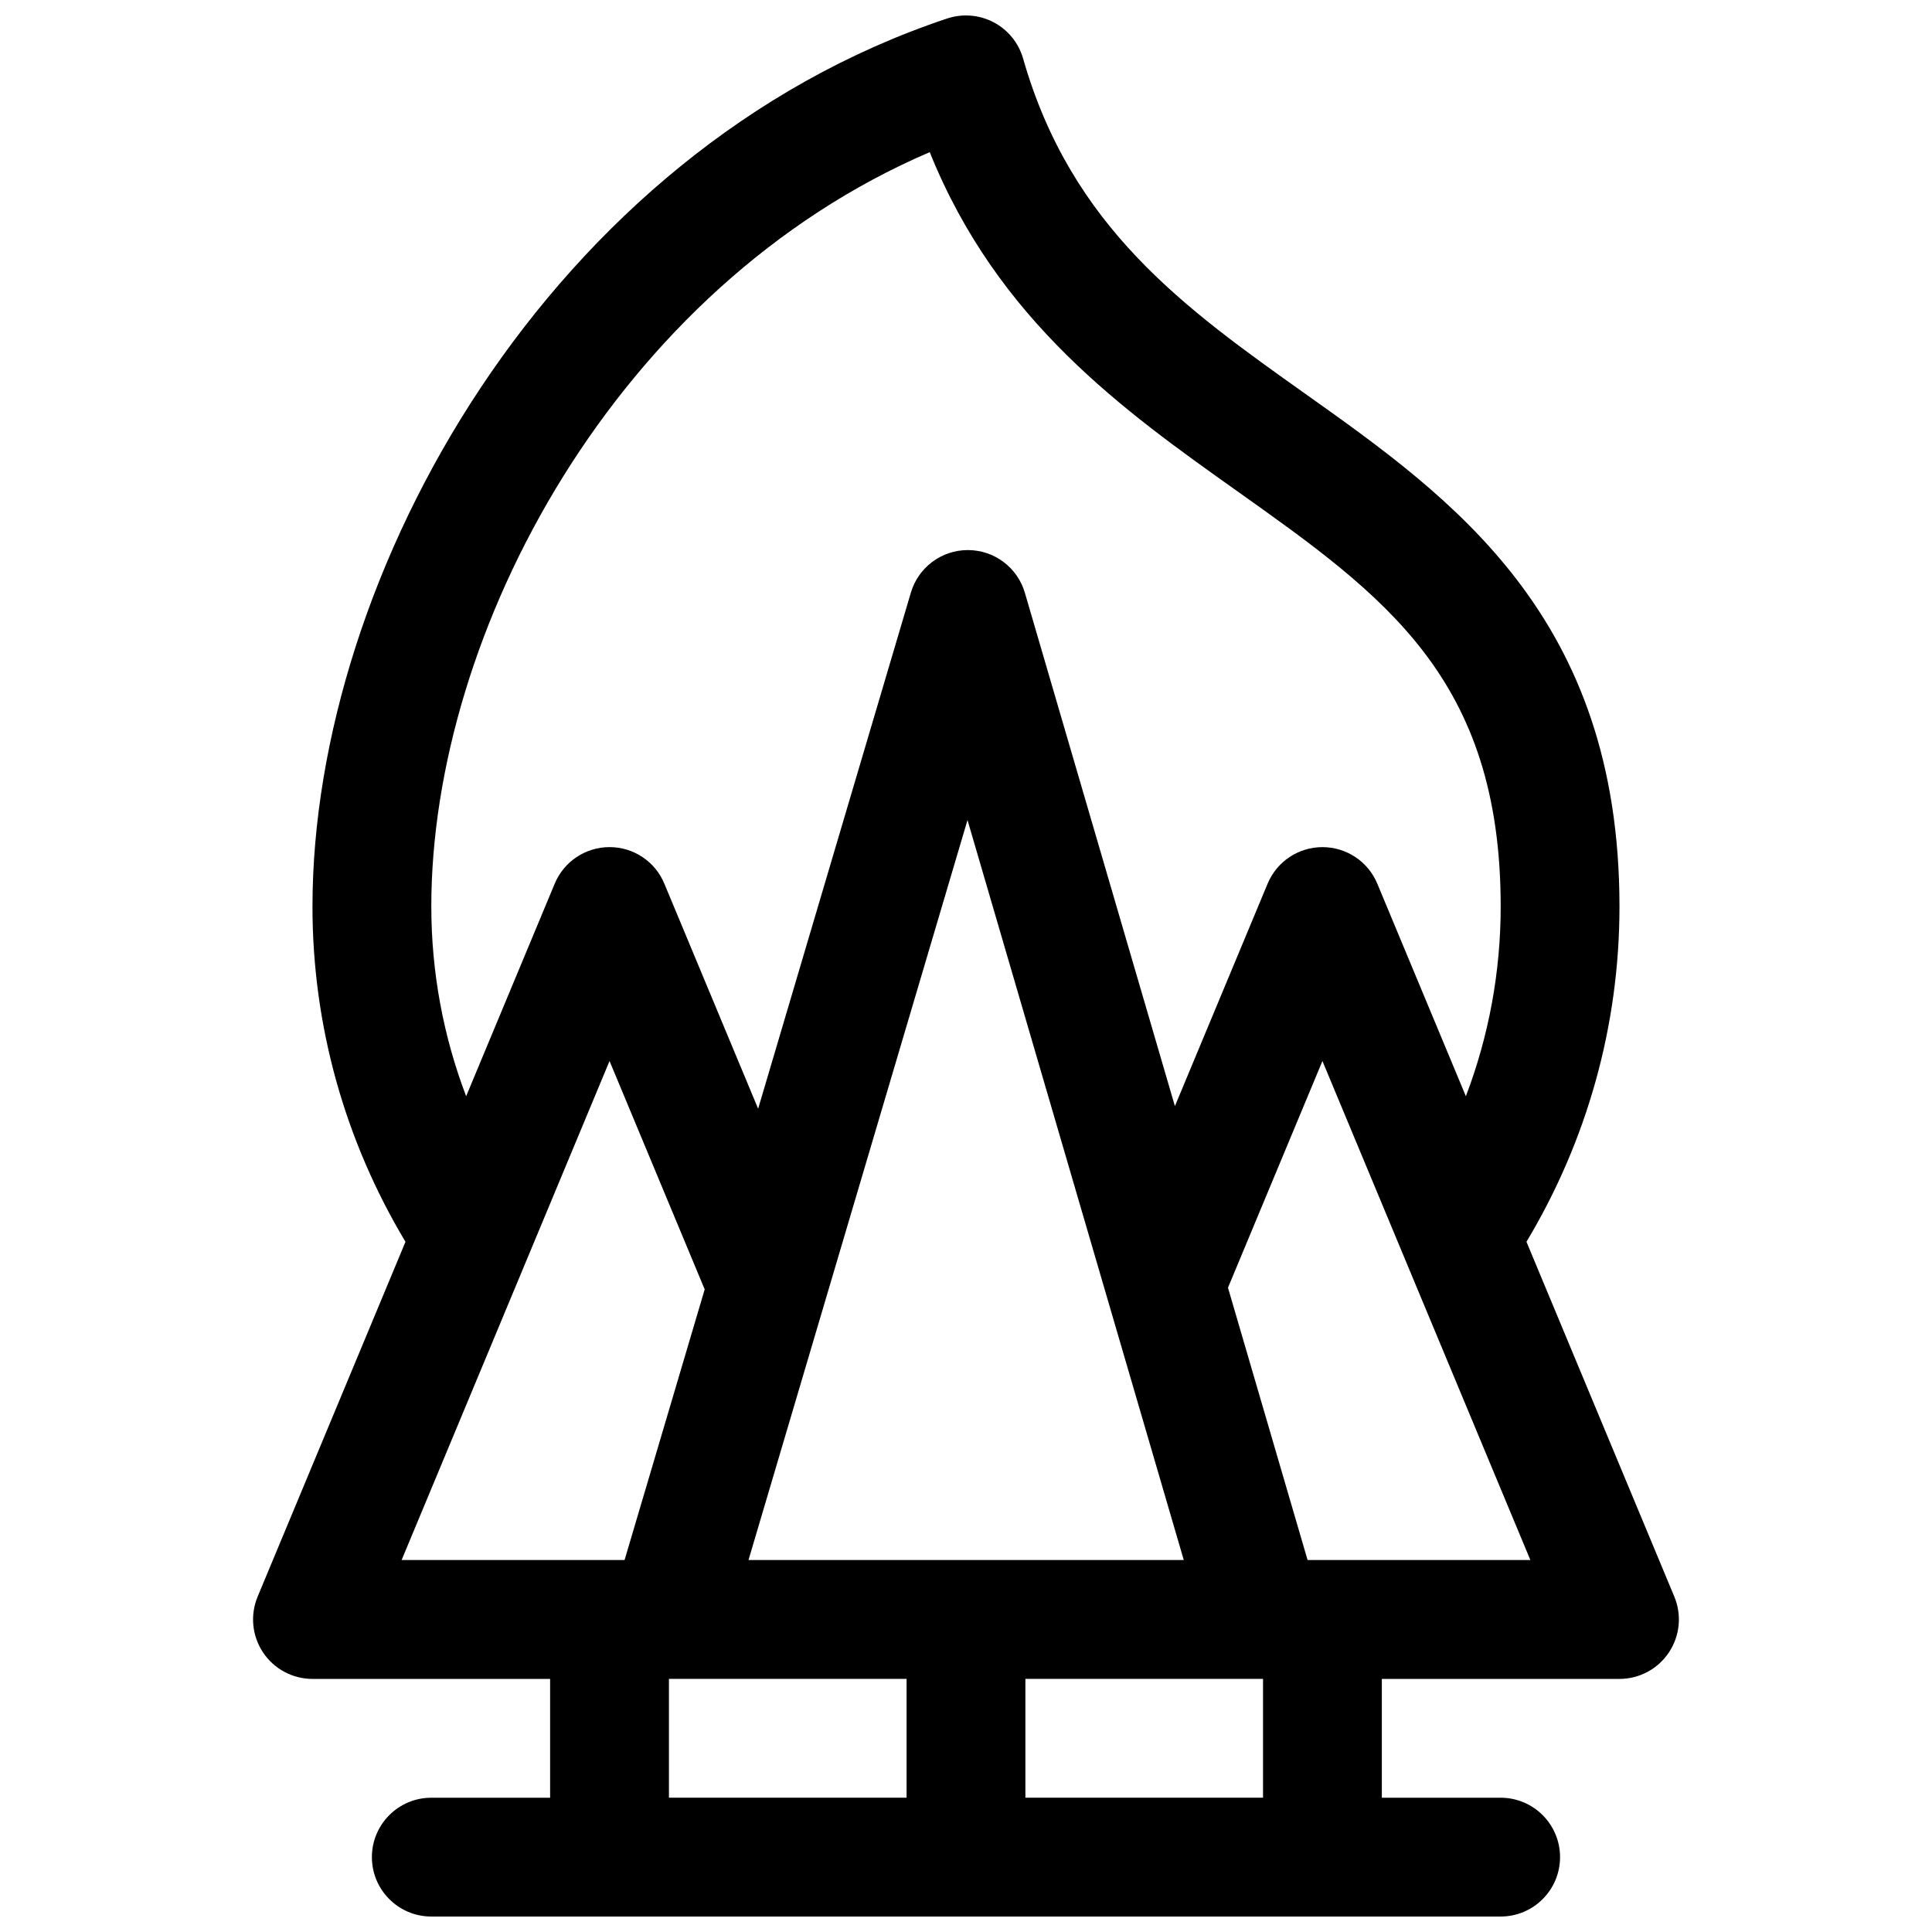 <?xml version="1.0" encoding="UTF-8"?>
<!-- The Best Svg Icon site in the world: iconSvg.co, Visit us! https://iconsvg.co -->
<svg width="800px" height="800px" version="1.1" viewBox="144 144 512 512" xmlns="http://www.w3.org/2000/svg">
 <defs>
  <clipPath id="a">
   <path d="m211 148.09h378v503.81h-378z"/>
  </clipPath>
 </defs>
 <g clip-path="url(#a)">
  <path d="m587.71 567.12-39.18-94.031c16.09-26.844 24.648-57.348 24.648-88.836 0-76.762-44.18-108.14-83.16-135.82-31.922-22.664-62.07-44.082-74.887-88.922-1.18-4.125-3.992-7.598-7.793-9.598s-8.242-2.363-12.32-1.016c-105.29 35.105-168.21 147.23-168.21 235.36 0 31.488 8.559 61.992 24.648 88.836l-39.18 94.031c-2.023 4.856-1.488 10.406 1.434 14.793 2.922 4.383 7.832 7.012 13.098 7.012h62.977v31.488h-31.488c-8.691 0-15.742 7.055-15.742 15.742 0 8.691 7.055 15.742 15.742 15.742h283.39c8.691 0 15.742-7.055 15.742-15.742 0-8.691-7.055-15.742-15.742-15.742h-31.488v-31.488h62.977c5.266 0 10.18-2.629 13.098-7.016 2.922-4.383 3.465-9.922 1.434-14.789zm-329.41-182.87c0-72.809 49.074-164.34 132.09-199.93 18.004 44.77 51.492 68.543 81.398 89.781 39.059 27.734 69.91 49.641 69.91 110.14 0 17.344-3.156 34.32-9.227 50.277l-23.473-56.332c-2.441-5.871-8.172-9.688-14.535-9.688-6.359 0-12.09 3.816-14.531 9.684l-24.57 58.953-39.762-136.04c-1.961-6.707-8.102-11.312-15.09-11.32h-0.023c-6.977 0-13.121 4.59-15.098 11.281l-40.477 136.77-24.852-59.637c-2.434-5.879-8.164-9.695-14.523-9.695s-12.09 3.816-14.531 9.684l-23.473 56.332c-6.074-15.949-9.23-32.93-9.23-50.273zm84.059 173.18 58.039-196.11 57.316 196.11zm-58.688-79.773 21.863-52.477 25.215 60.52-21.234 71.73h-59.086zm37.605 111.26h62.977v31.488h-62.977zm157.44 31.488h-62.977v-31.488h62.977zm11.809-62.977-21.098-72.172 25.031-60.078 21.859 52.469v0.008l33.246 79.773z"/>
 </g>
</svg>